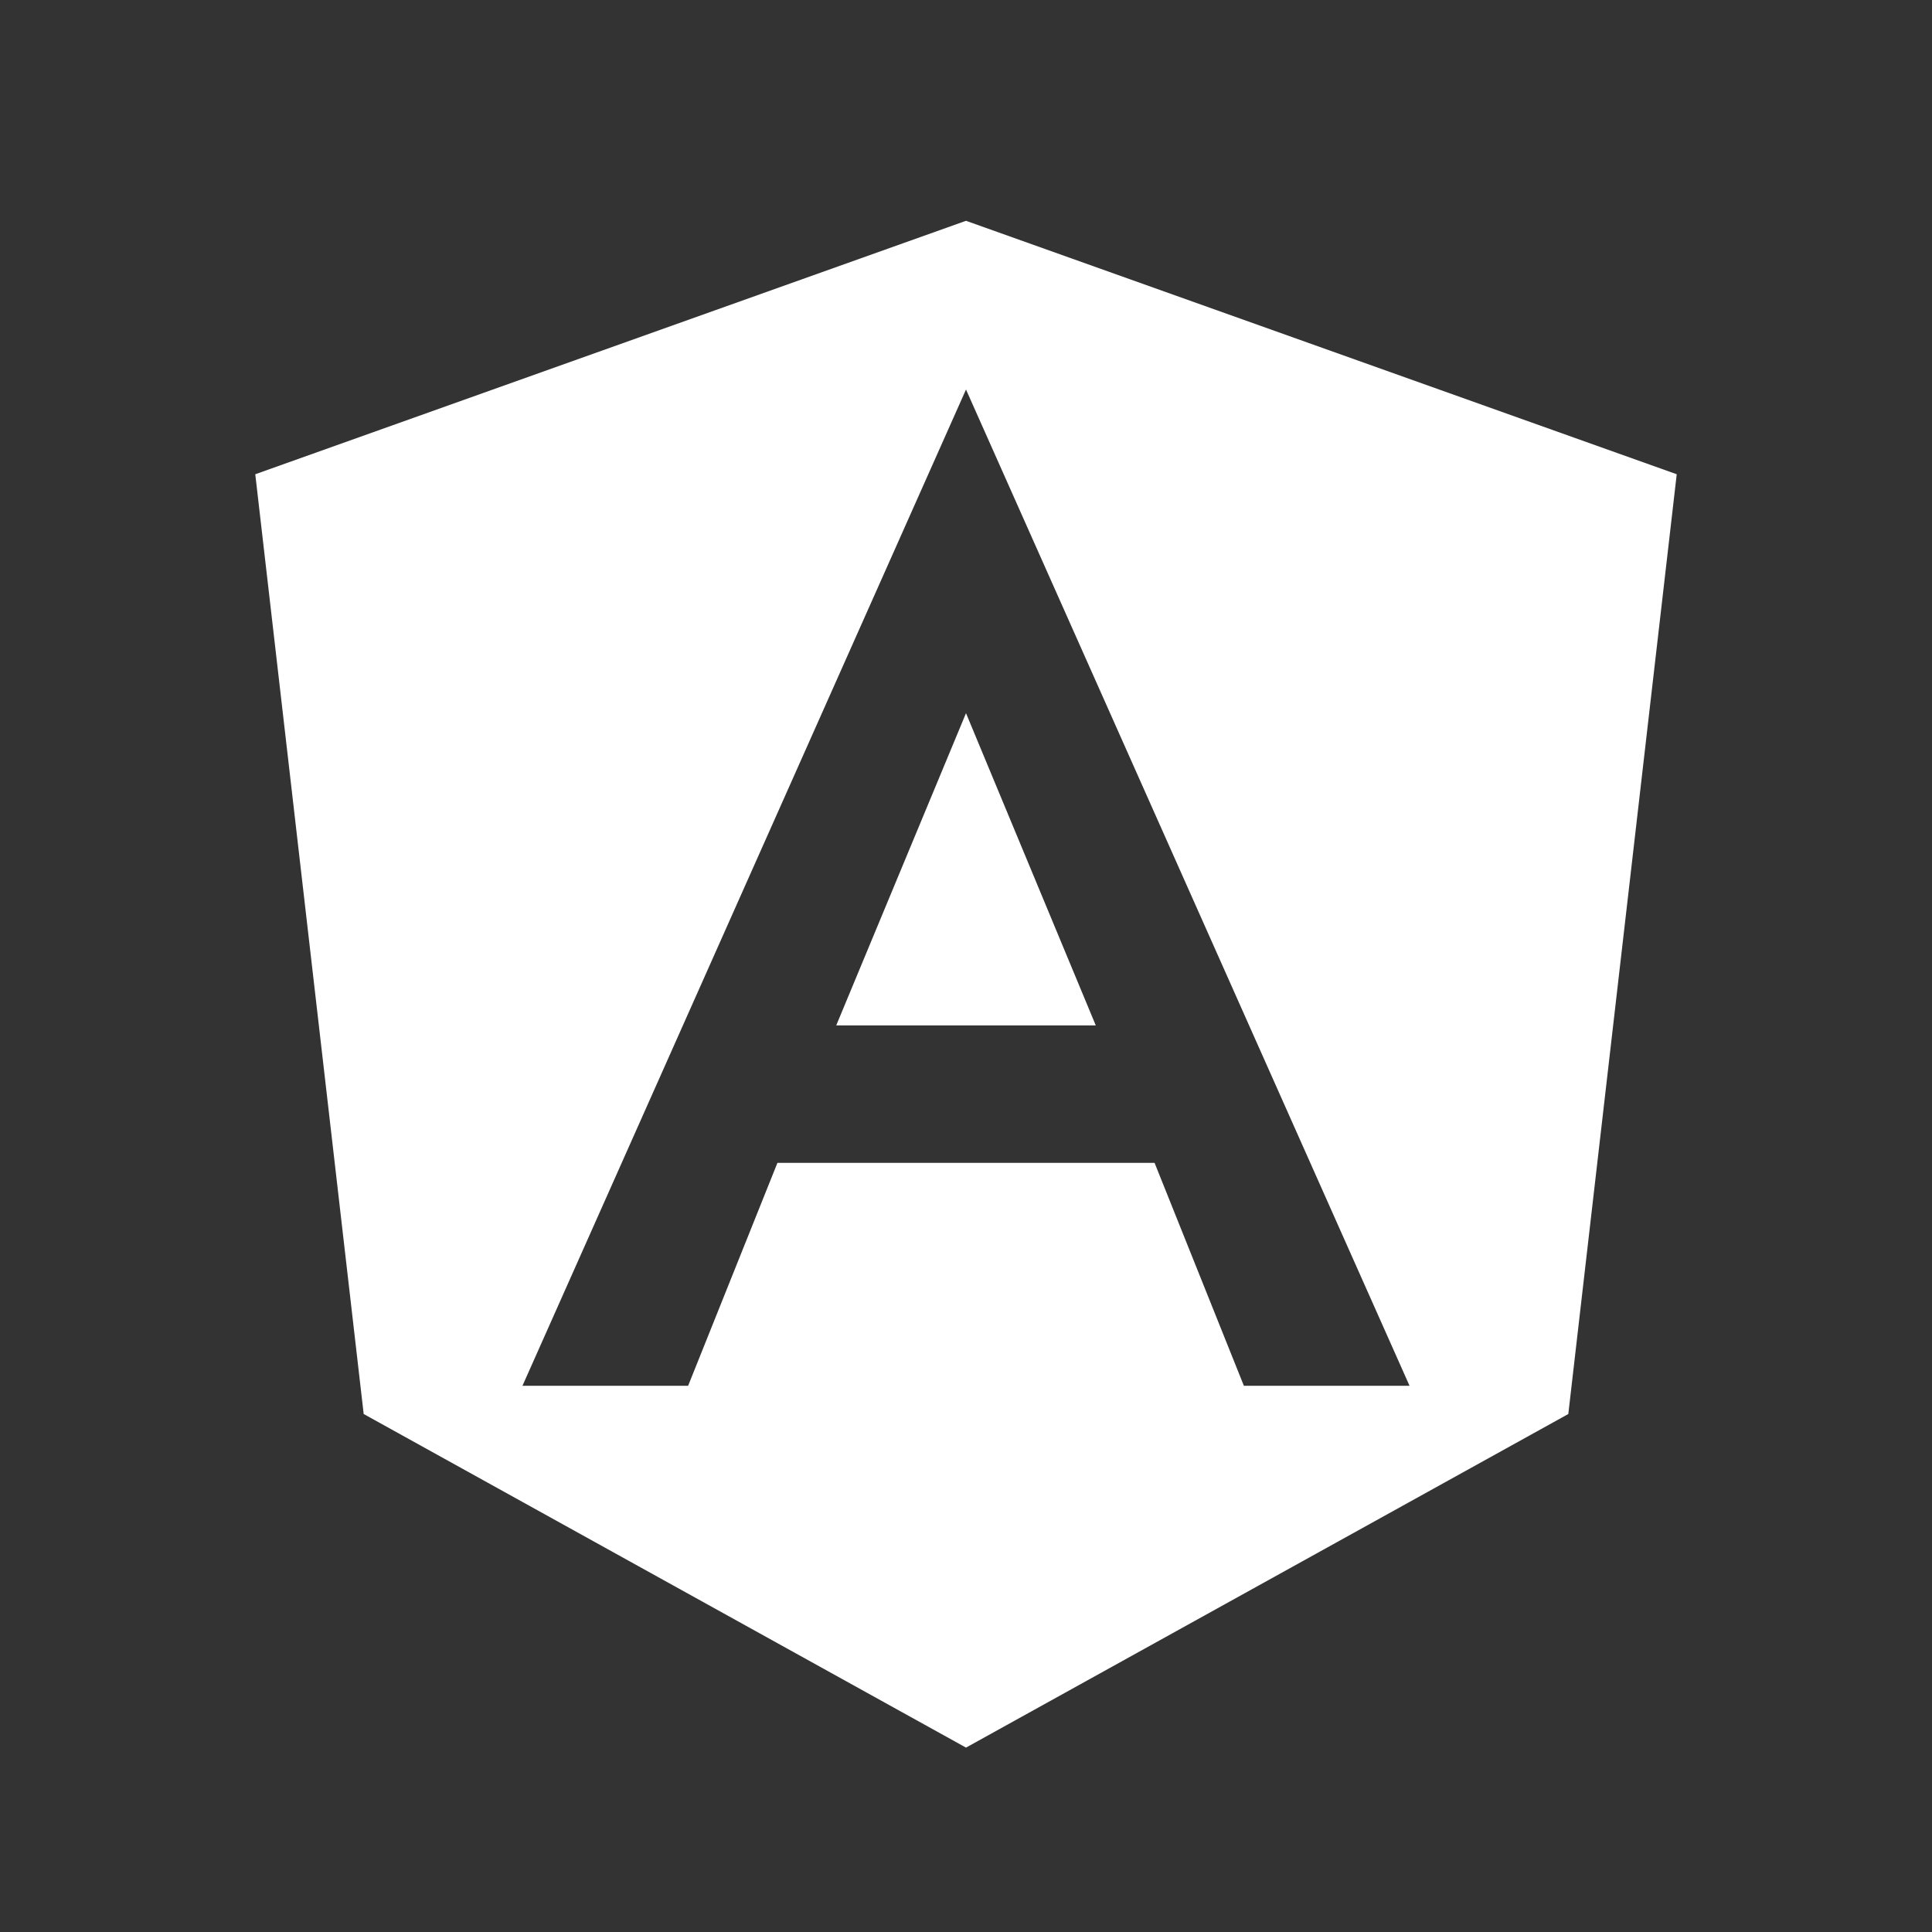 <?xml version="1.0" encoding="UTF-8"?>
<svg xmlns="http://www.w3.org/2000/svg" xmlns:xlink="http://www.w3.org/1999/xlink" width="70px" height="70px" viewBox="0 0 70 70" version="1.1">
  <rect x="0" y="0" width="70" height="70" fill="#333333" stroke="none"/>
  <title>technology-angular</title>
  <g id="Symbols" stroke="none" stroke-width="1" fill="none" fill-rule="evenodd">
    <g id="technology-angular">
      <rect id="bounding_box" x="0" y="0" width="70" height="70"></rect>
      <g id="-icon" transform="translate(9, 8)" fill="#FFFFFF" fill-rule="nonzero">
        <polygon id="Path" points="21.298 29.153 26 29.153 26 29.153 26 29.153 30.702 29.153 26 17.84"></polygon>
        <path d="M26,0 L26,0 L26,0 L0.249,9.183 L4.177,43.232 L26,55.319 L26,55.319 L26,55.319 L47.823,43.232 L51.751,9.183 L26,0 Z M42.07,42.209 L36.068,42.209 L36.068,42.209 L32.832,34.132 L26,34.132 L26,34.132 L26,34.132 L19.168,34.132 L15.932,42.209 L15.932,42.209 L9.93,42.209 L9.93,42.209 L26,6.113 L26,6.113 L26,6.113 L26,6.113 L26,6.113 L42.07,42.209 L42.07,42.209 Z" id="Shape"></path>
      </g>
    </g>
  </g>
</svg>
